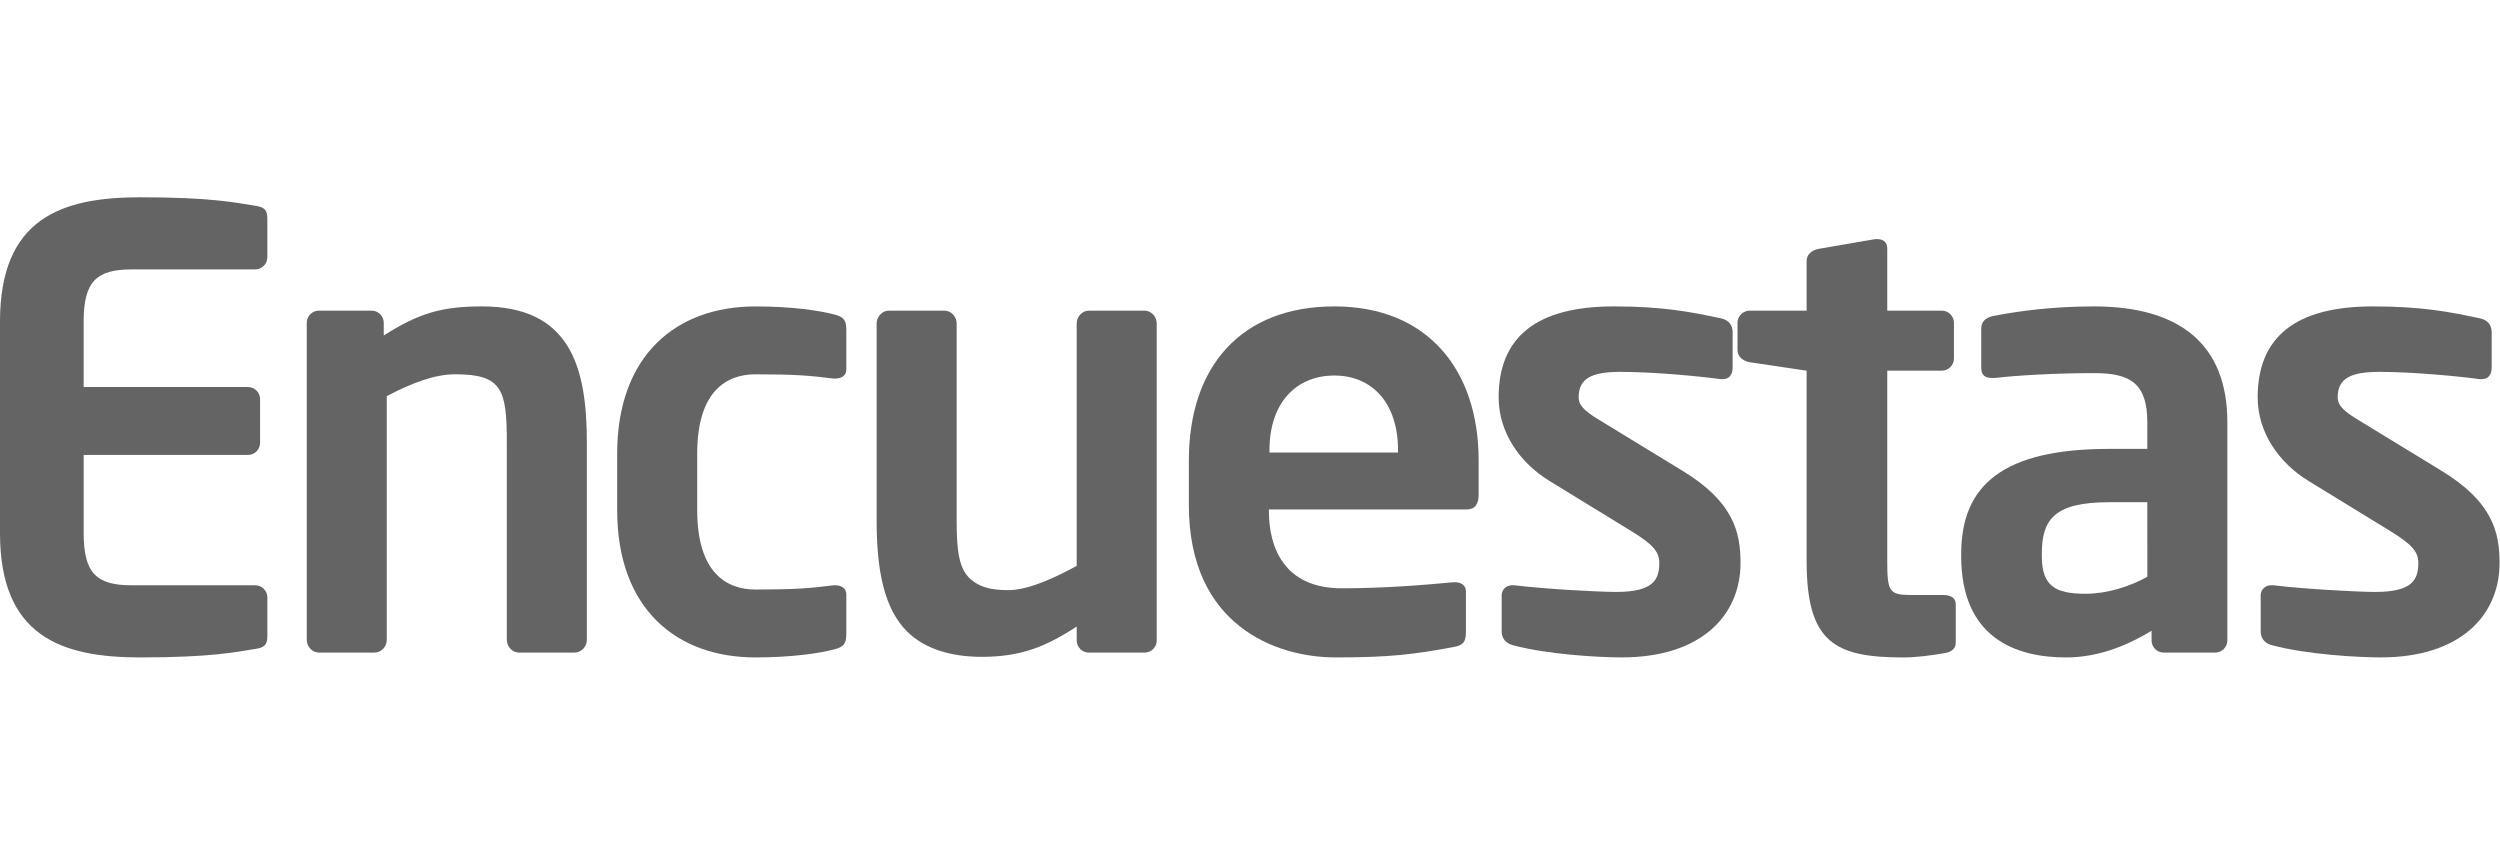<?xml version="1.0" encoding="UTF-8" standalone="no"?>
<!-- Created with Inkscape (http://www.inkscape.org/) -->

<svg
   width="160mm"
   height="54.395mm"
   viewBox="0 0 160 54.395"
   version="1.1"
   id="svg960"
   inkscape:version="1.1.2 (b8e25be833, 2022-02-05)"
   sodipodi:docname="logoSoloTexto.svg"
   xmlns:inkscape="http://www.inkscape.org/namespaces/inkscape"
   xmlns:sodipodi="http://sodipodi.sourceforge.net/DTD/sodipodi-0.dtd"
   xmlns="http://www.w3.org/2000/svg"
   xmlns:svg="http://www.w3.org/2000/svg">
  <sodipodi:namedview
     id="namedview962"
     pagecolor="#ffffff"
     bordercolor="#666666"
     borderopacity="1.0"
     inkscape:pageshadow="2"
     inkscape:pageopacity="0.0"
     inkscape:pagecheckerboard="0"
     inkscape:document-units="mm"
     showgrid="false"
     inkscape:zoom="1.0368618"
     inkscape:cx="336.11037"
     inkscape:cy="40.506845"
     inkscape:window-width="1920"
     inkscape:window-height="1009"
     inkscape:window-x="-8"
     inkscape:window-y="-8"
     inkscape:window-maximized="1"
     inkscape:current-layer="text2489" />
  <defs
     id="defs957" />
  <g
     inkscape:label="Layer 1"
     inkscape:groupmode="layer"
     id="layer1">
    <g
       aria-label="Encuestas"
       id="text2489"
       style="font-weight:700;font-size:38.8px;font-family:NeoSansStd-Bold, 'Neo Sans Std';letter-spacing:-0.06em;fill:#646464"
       class="cls-3">
      <path
         d="m 17.111,40.717 v -2.483 c 0,-0.427 -0.349,-0.776 -0.776,-0.776 H 8.42 c -2.25,0 -3.065,-0.776 -3.065,-3.337 V 29.116 H 15.869 c 0.427,0 0.776,-0.349 0.776,-0.776 v -2.794 c 0,-0.427 -0.349,-0.776 -0.776,-0.776 H 5.354 v -4.19 c 0,-2.561 0.815,-3.337 3.065,-3.337 h 7.915 c 0.427,0 0.776,-0.349 0.776,-0.776 v -2.483 c 0,-0.543 -0.194,-0.737 -0.776,-0.815 -1.242,-0.194 -2.755,-0.543 -7.372,-0.543 C 3.919,12.626 4.7683716e-8,13.984 4.7683716e-8,20.58 V 34.121 C 4.7683716e-8,40.717 3.919,42.075 8.963,42.075 c 4.617,0 6.13,-0.349 7.372,-0.543 0.582,-0.078 0.776,-0.272 0.776,-0.815 z"
         style="font-weight:500;font-family:'Neo Sans Std';-inkscape-font-specification:'Neo Sans Std Medium'"
         id="path1255" />
      <path
         d="M 37.558,40.95 V 28.301 c 0,-4.928 -1.125,-8.691 -6.712,-8.691 -2.561,0 -4.035,0.427 -6.286,1.862 V 20.658 c 0,-0.427 -0.349,-0.776 -0.776,-0.776 h -3.376 c -0.427,0 -0.776,0.349 -0.776,0.776 v 20.292 c 0,0.427 0.349,0.815 0.776,0.815 h 3.57 c 0.427,0 0.776,-0.388 0.776,-0.815 v -15.598 c 1.63,-0.854 3.065,-1.397 4.384,-1.397 2.988,0 3.298,0.97 3.298,4.346 v 12.649 c 0,0.427 0.349,0.815 0.776,0.815 h 3.57 c 0.427,0 0.776,-0.388 0.776,-0.815 z"
         style="font-weight:500;font-family:'Neo Sans Std';-inkscape-font-specification:'Neo Sans Std Medium'"
         id="path1257" />
      <path
         d="m 54.165,40.562 v -2.522 c 0,-0.388 -0.31,-0.582 -0.698,-0.582 -0.039,0 -0.078,0 -0.116,0 -1.552,0.194 -2.483,0.272 -5.005,0.272 -1.824,0 -3.725,-1.048 -3.725,-5.083 v -3.608 c 0,-4.035 1.901,-5.083 3.725,-5.083 2.522,0 3.453,0.078 5.005,0.272 0.039,0 0.078,0 0.116,0 0.388,0 0.698,-0.194 0.698,-0.582 v -2.522 c 0,-0.621 -0.155,-0.854 -0.815,-1.009 -0.892,-0.233 -2.638,-0.504 -5.005,-0.504 -5.044,0 -8.846,3.104 -8.846,9.428 v 3.608 c 0,6.324 3.802,9.428 8.846,9.428 2.367,0 4.113,-0.272 5.005,-0.504 0.66,-0.155 0.815,-0.388 0.815,-1.009 z"
         style="font-weight:500;font-family:'Neo Sans Std';-inkscape-font-specification:'Neo Sans Std Medium'"
         id="path1259" />
      <path
         d="M 74.03,40.989 V 20.697 c 0,-0.427 -0.349,-0.815 -0.776,-0.815 h -3.57 c -0.427,0 -0.776,0.388 -0.776,0.815 v 15.52 c -1.086,0.582 -2.949,1.552 -4.384,1.552 -1.203,0 -1.862,-0.233 -2.406,-0.698 -0.737,-0.66 -0.892,-1.785 -0.892,-3.725 V 20.697 c 0,-0.427 -0.349,-0.815 -0.776,-0.815 H 56.881 c -0.427,0 -0.776,0.388 -0.776,0.815 v 12.649 c 0,3.22 0.504,5.626 1.94,7.062 1.125,1.125 2.832,1.63 4.772,1.63 2.483,0 4.074,-0.621 6.092,-1.94 v 0.892 c 0,0.427 0.349,0.776 0.776,0.776 h 3.57 c 0.427,0 0.776,-0.349 0.776,-0.776 z"
         style="font-weight:500;font-family:'Neo Sans Std';-inkscape-font-specification:'Neo Sans Std Medium'"
         id="path1261" />
      <path
         d="m 94.633,31.638 v -2.173 c 0,-5.781 -3.259,-9.855 -9.234,-9.855 -5.936,0 -9.312,3.802 -9.312,9.855 v 2.871 c 0,7.644 5.51,9.739 9.39,9.739 3.492,0 5.005,-0.194 7.527,-0.66 0.698,-0.116 0.815,-0.388 0.815,-1.009 v -2.561 c 0,-0.388 -0.31,-0.582 -0.698,-0.582 -0.039,0 -0.078,0 -0.116,0 -1.63,0.155 -4.307,0.388 -7.139,0.388 -3.725,0 -4.656,-2.677 -4.656,-4.928 v -0.116 h 12.649 c 0.543,0 0.776,-0.349 0.776,-0.97 z m -5.16,-2.677 h -8.226 v -0.155 c 0,-3.065 1.746,-4.772 4.152,-4.772 2.406,0 4.074,1.746 4.074,4.772 z"
         style="font-weight:500;font-family:'Neo Sans Std';-inkscape-font-specification:'Neo Sans Std Medium'"
         id="path1263" />
      <path
         d="m 111.394,36.022 c 0,-1.979 -0.466,-3.919 -3.725,-5.898 l -5.083,-3.104 c -0.97,-0.582 -1.552,-0.97 -1.552,-1.591 0,-1.203 0.815,-1.63 2.677,-1.63 2.212,0 5.316,0.31 6.402,0.466 0.039,0 0.078,0 0.155,0 0.388,0 0.621,-0.272 0.621,-0.737 v -2.25 c 0,-0.466 -0.233,-0.776 -0.698,-0.892 -1.979,-0.427 -3.764,-0.776 -6.906,-0.776 -4.928,0 -7.372,1.94 -7.372,5.82 0,2.25 1.358,4.19 3.259,5.354 l 5.316,3.259 c 1.242,0.776 1.707,1.242 1.707,1.979 0,1.048 -0.349,1.862 -2.755,1.862 -1.164,0 -4.656,-0.194 -6.518,-0.427 -0.039,0 -0.078,0 -0.155,0 -0.388,0 -0.66,0.31 -0.66,0.621 v 2.328 c 0,0.466 0.272,0.776 0.737,0.892 2.173,0.582 5.432,0.776 6.945,0.776 5.083,0 7.605,-2.677 7.605,-6.053 z"
         style="font-weight:500;font-family:'Neo Sans Std';-inkscape-font-specification:'Neo Sans Std Medium'"
         id="path1265" />
      <path
         d="m 125.168,41.105 v -2.444 c 0,-0.388 -0.31,-0.582 -0.815,-0.582 h -2.056 c -1.397,0 -1.513,-0.233 -1.513,-2.173 V 23.723 h 3.492 c 0.427,0 0.776,-0.349 0.776,-0.776 V 20.658 c 0,-0.427 -0.349,-0.776 -0.776,-0.776 h -3.492 v -3.996 c 0,-0.388 -0.272,-0.582 -0.621,-0.582 -0.039,0 -0.116,0 -0.155,0 l -3.608,0.621 c -0.427,0.078 -0.776,0.349 -0.776,0.776 v 3.182 h -3.647 c -0.427,0 -0.776,0.349 -0.776,0.776 v 1.746 c 0,0.427 0.349,0.698 0.776,0.776 l 3.647,0.543 v 12.183 c 0,5.199 1.785,6.169 6.169,6.169 0.854,0 1.707,-0.116 2.638,-0.272 0.504,-0.078 0.737,-0.31 0.737,-0.698 z"
         style="font-weight:500;font-family:'Neo Sans Std';-inkscape-font-specification:'Neo Sans Std Medium'"
         id="path1267" />
      <path
         d="M 142.551,40.989 V 27.021 c 0,-4.966 -3.026,-7.411 -8.536,-7.411 -2.677,0 -4.928,0.31 -6.48,0.621 -0.504,0.116 -0.737,0.388 -0.737,0.815 v 2.483 c 0,0.543 0.31,0.66 0.698,0.66 0.039,0 0.116,0 0.194,0 1.28,-0.155 3.841,-0.31 6.324,-0.31 2.289,0 3.414,0.621 3.414,3.143 v 1.707 h -2.444 c -6.751,0 -9.467,2.289 -9.467,6.712 v 0.155 c 0,5.238 3.492,6.48 6.712,6.48 1.862,0 3.686,-0.621 5.471,-1.707 v 0.621 c 0,0.427 0.349,0.776 0.776,0.776 h 3.298 c 0.427,0 0.776,-0.349 0.776,-0.776 z m -5.122,-4.074 c -1.125,0.621 -2.561,1.086 -3.958,1.086 -1.94,0 -2.794,-0.504 -2.794,-2.406 v -0.155 c 0,-2.173 0.776,-3.298 4.307,-3.298 h 2.444 z"
         style="font-weight:500;font-family:'Neo Sans Std';-inkscape-font-specification:'Neo Sans Std Medium'"
         id="path1269" />
      <path
         d="m 159.972,36.022 c 0,-1.979 -0.466,-3.919 -3.725,-5.898 l -5.083,-3.104 c -0.97,-0.582 -1.552,-0.97 -1.552,-1.591 0,-1.203 0.815,-1.63 2.677,-1.63 2.212,0 5.316,0.31 6.402,0.466 0.039,0 0.078,0 0.155,0 0.388,0 0.621,-0.272 0.621,-0.737 v -2.25 c 0,-0.466 -0.233,-0.776 -0.698,-0.892 -1.979,-0.427 -3.764,-0.776 -6.906,-0.776 -4.928,0 -7.372,1.94 -7.372,5.82 0,2.25 1.358,4.19 3.259,5.354 l 5.316,3.259 c 1.242,0.776 1.707,1.242 1.707,1.979 0,1.048 -0.349,1.862 -2.755,1.862 -1.164,0 -4.656,-0.194 -6.518,-0.427 -0.039,0 -0.078,0 -0.155,0 -0.388,0 -0.66,0.31 -0.66,0.621 v 2.328 c 0,0.466 0.272,0.776 0.737,0.892 2.173,0.582 5.432,0.776 6.945,0.776 5.083,0 7.605,-2.677 7.605,-6.053 z"
         style="font-weight:500;font-family:'Neo Sans Std';-inkscape-font-specification:'Neo Sans Std Medium'"
         id="path1271" />
    </g>
  </g>
</svg>
